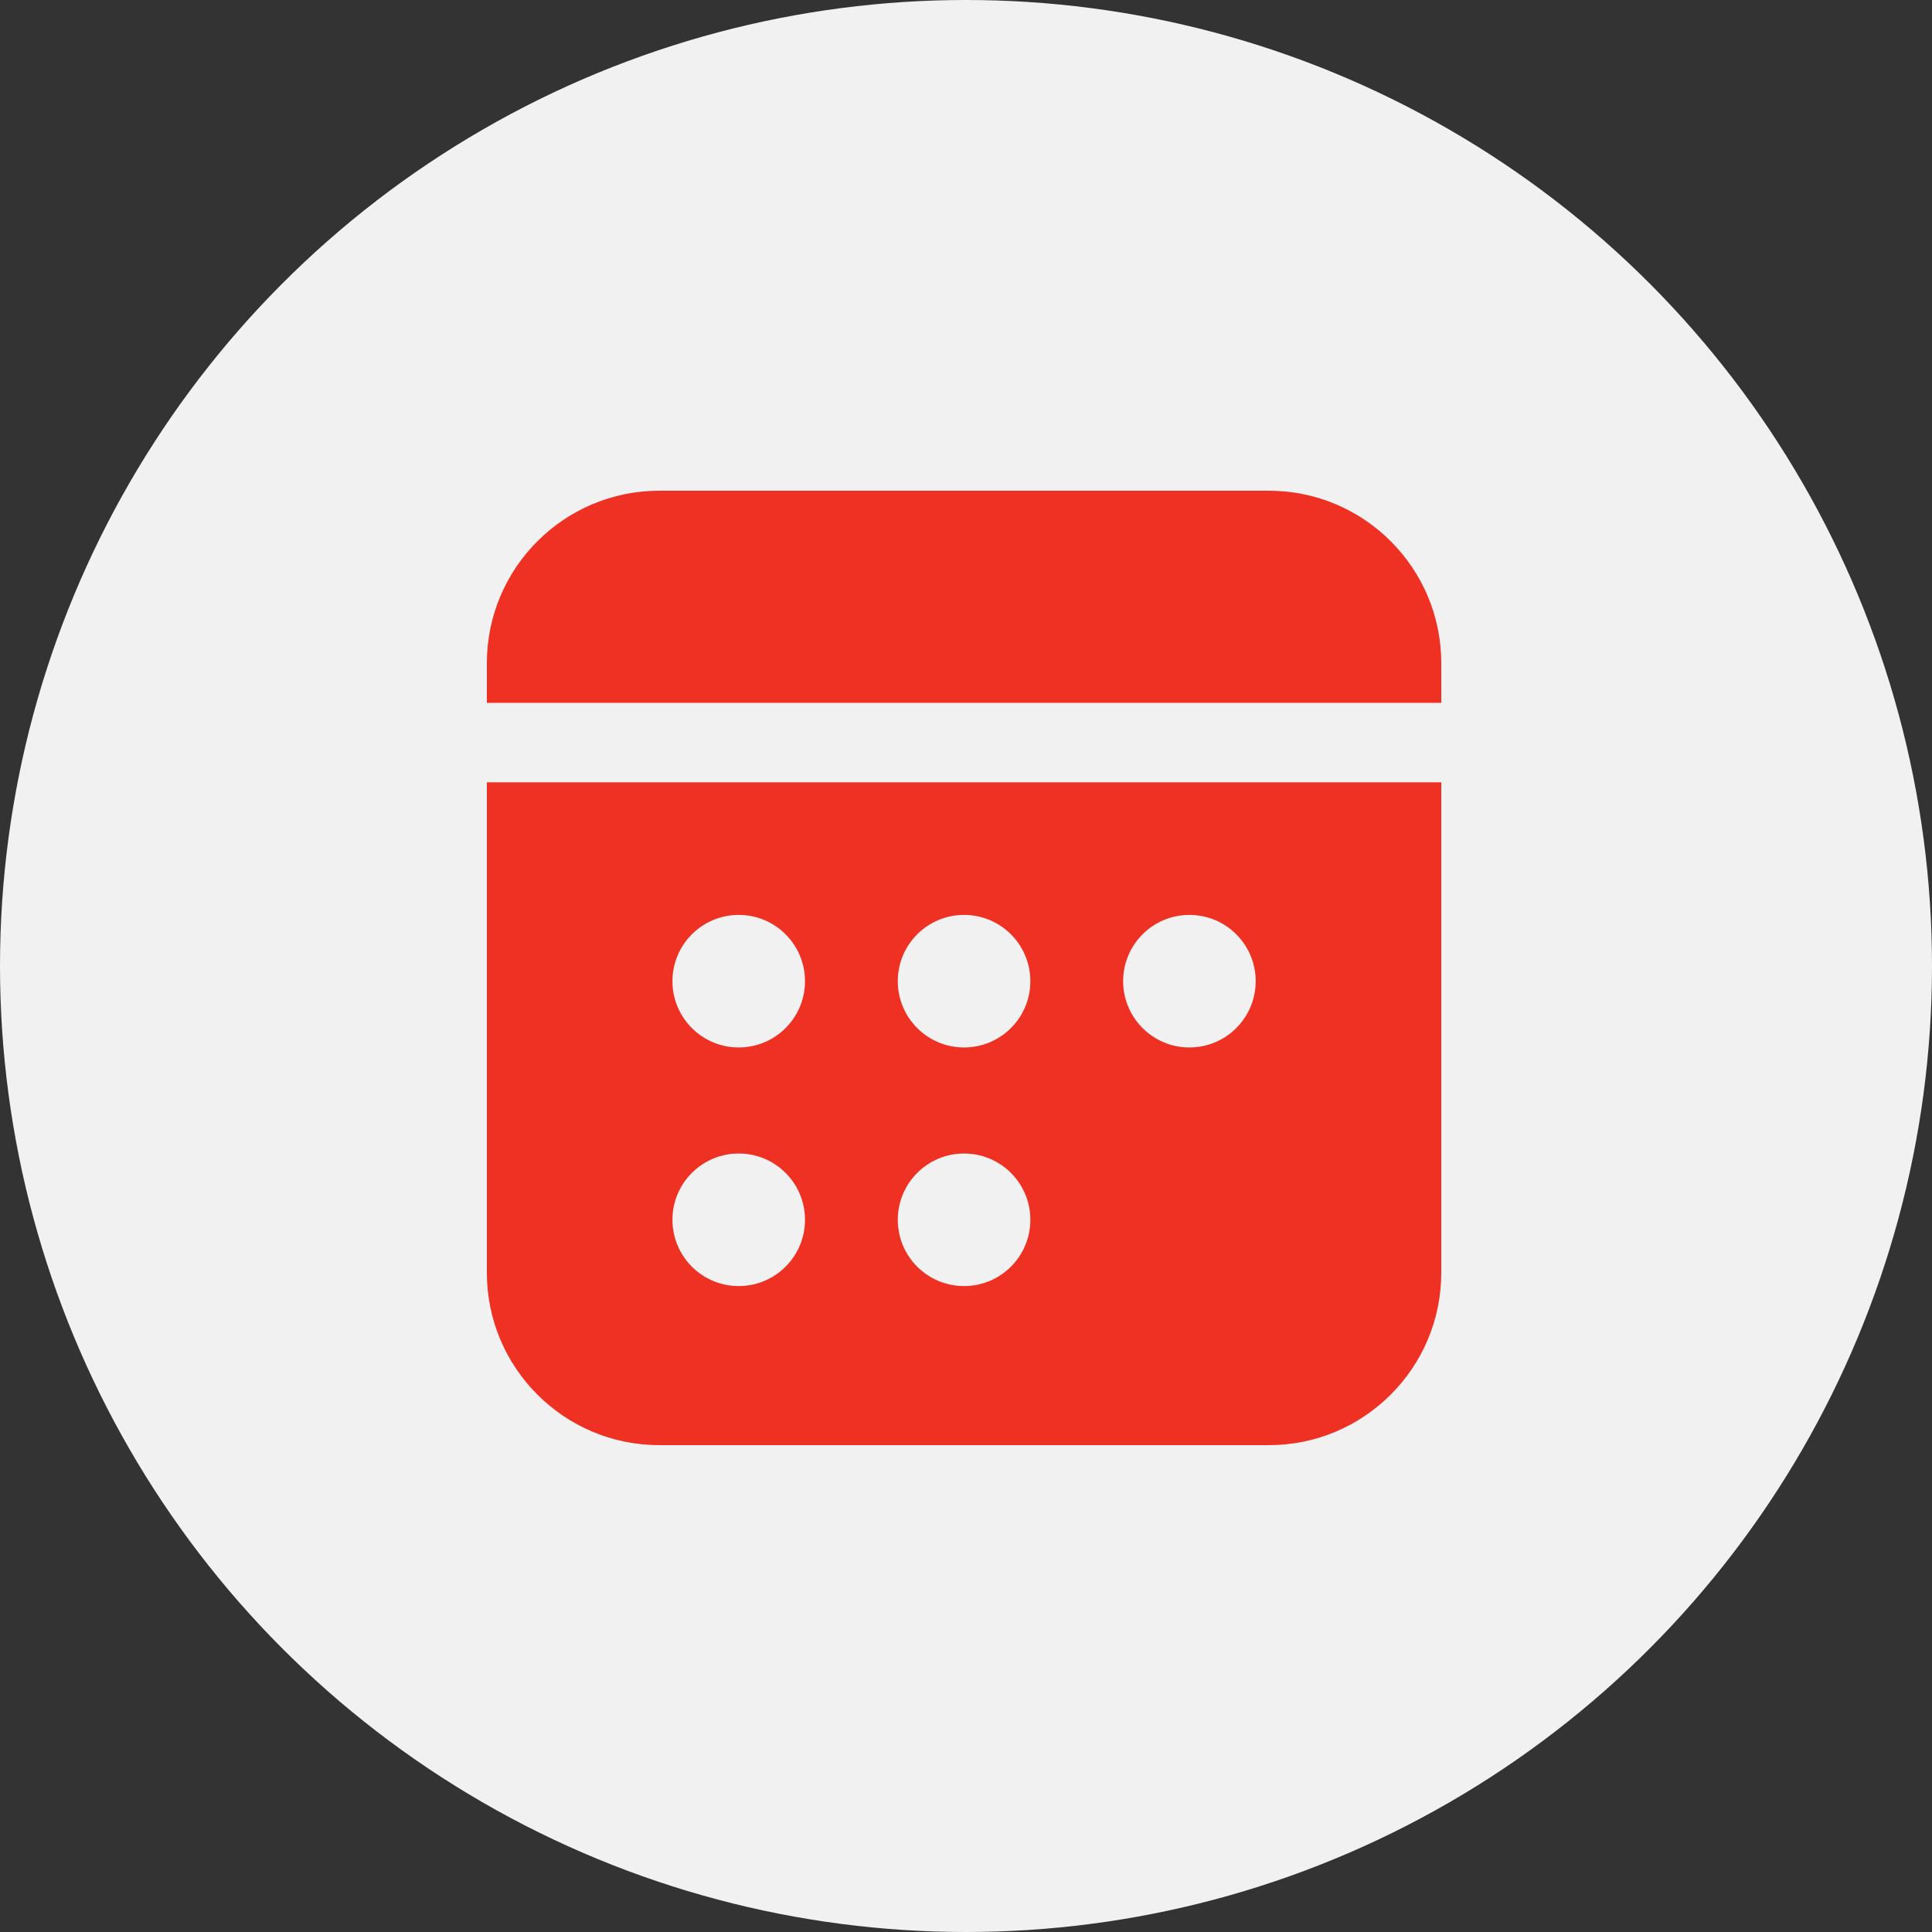 <?xml version="1.0" encoding="UTF-8"?> <svg xmlns="http://www.w3.org/2000/svg" width="500" height="500" viewBox="0 0 500 500" fill="none"><rect x="0" y="0" width="500" height="500" fill="#333333" stroke="none"/><circle cx="250" cy="250" r="250" fill="#F1F1F1"></circle><path d="M373 181.889V171.597C373 147.007 352.993 127 328.403 127H170.597C146.007 127 126 147.007 126 171.597V181.889H373ZM126 202.472V329.403C126 353.993 146.007 374 170.597 374H328.403C352.993 374 373 353.993 373 329.403V202.472H126ZM191.181 332.833C181.705 332.833 174.028 325.156 174.028 315.681C174.028 306.205 181.705 298.528 191.181 298.528C200.656 298.528 208.333 306.205 208.333 315.681C208.333 325.156 200.656 332.833 191.181 332.833ZM191.181 271.083C181.705 271.083 174.028 263.406 174.028 253.931C174.028 244.455 181.705 236.778 191.181 236.778C200.656 236.778 208.333 244.455 208.333 253.931C208.333 263.406 200.656 271.083 191.181 271.083ZM249.5 332.833C240.025 332.833 232.347 325.156 232.347 315.681C232.347 306.205 240.025 298.528 249.5 298.528C258.975 298.528 266.653 306.205 266.653 315.681C266.653 325.156 258.975 332.833 249.5 332.833ZM249.5 271.083C240.025 271.083 232.347 263.406 232.347 253.931C232.347 244.455 240.025 236.778 249.5 236.778C258.975 236.778 266.653 244.455 266.653 253.931C266.653 263.406 258.975 271.083 249.5 271.083ZM307.819 271.083C298.344 271.083 290.667 263.406 290.667 253.931C290.667 244.455 298.344 236.778 307.819 236.778C317.295 236.778 324.972 244.455 324.972 253.931C324.972 263.406 317.295 271.083 307.819 271.083Z" fill="#EF3124"></path></svg> 
